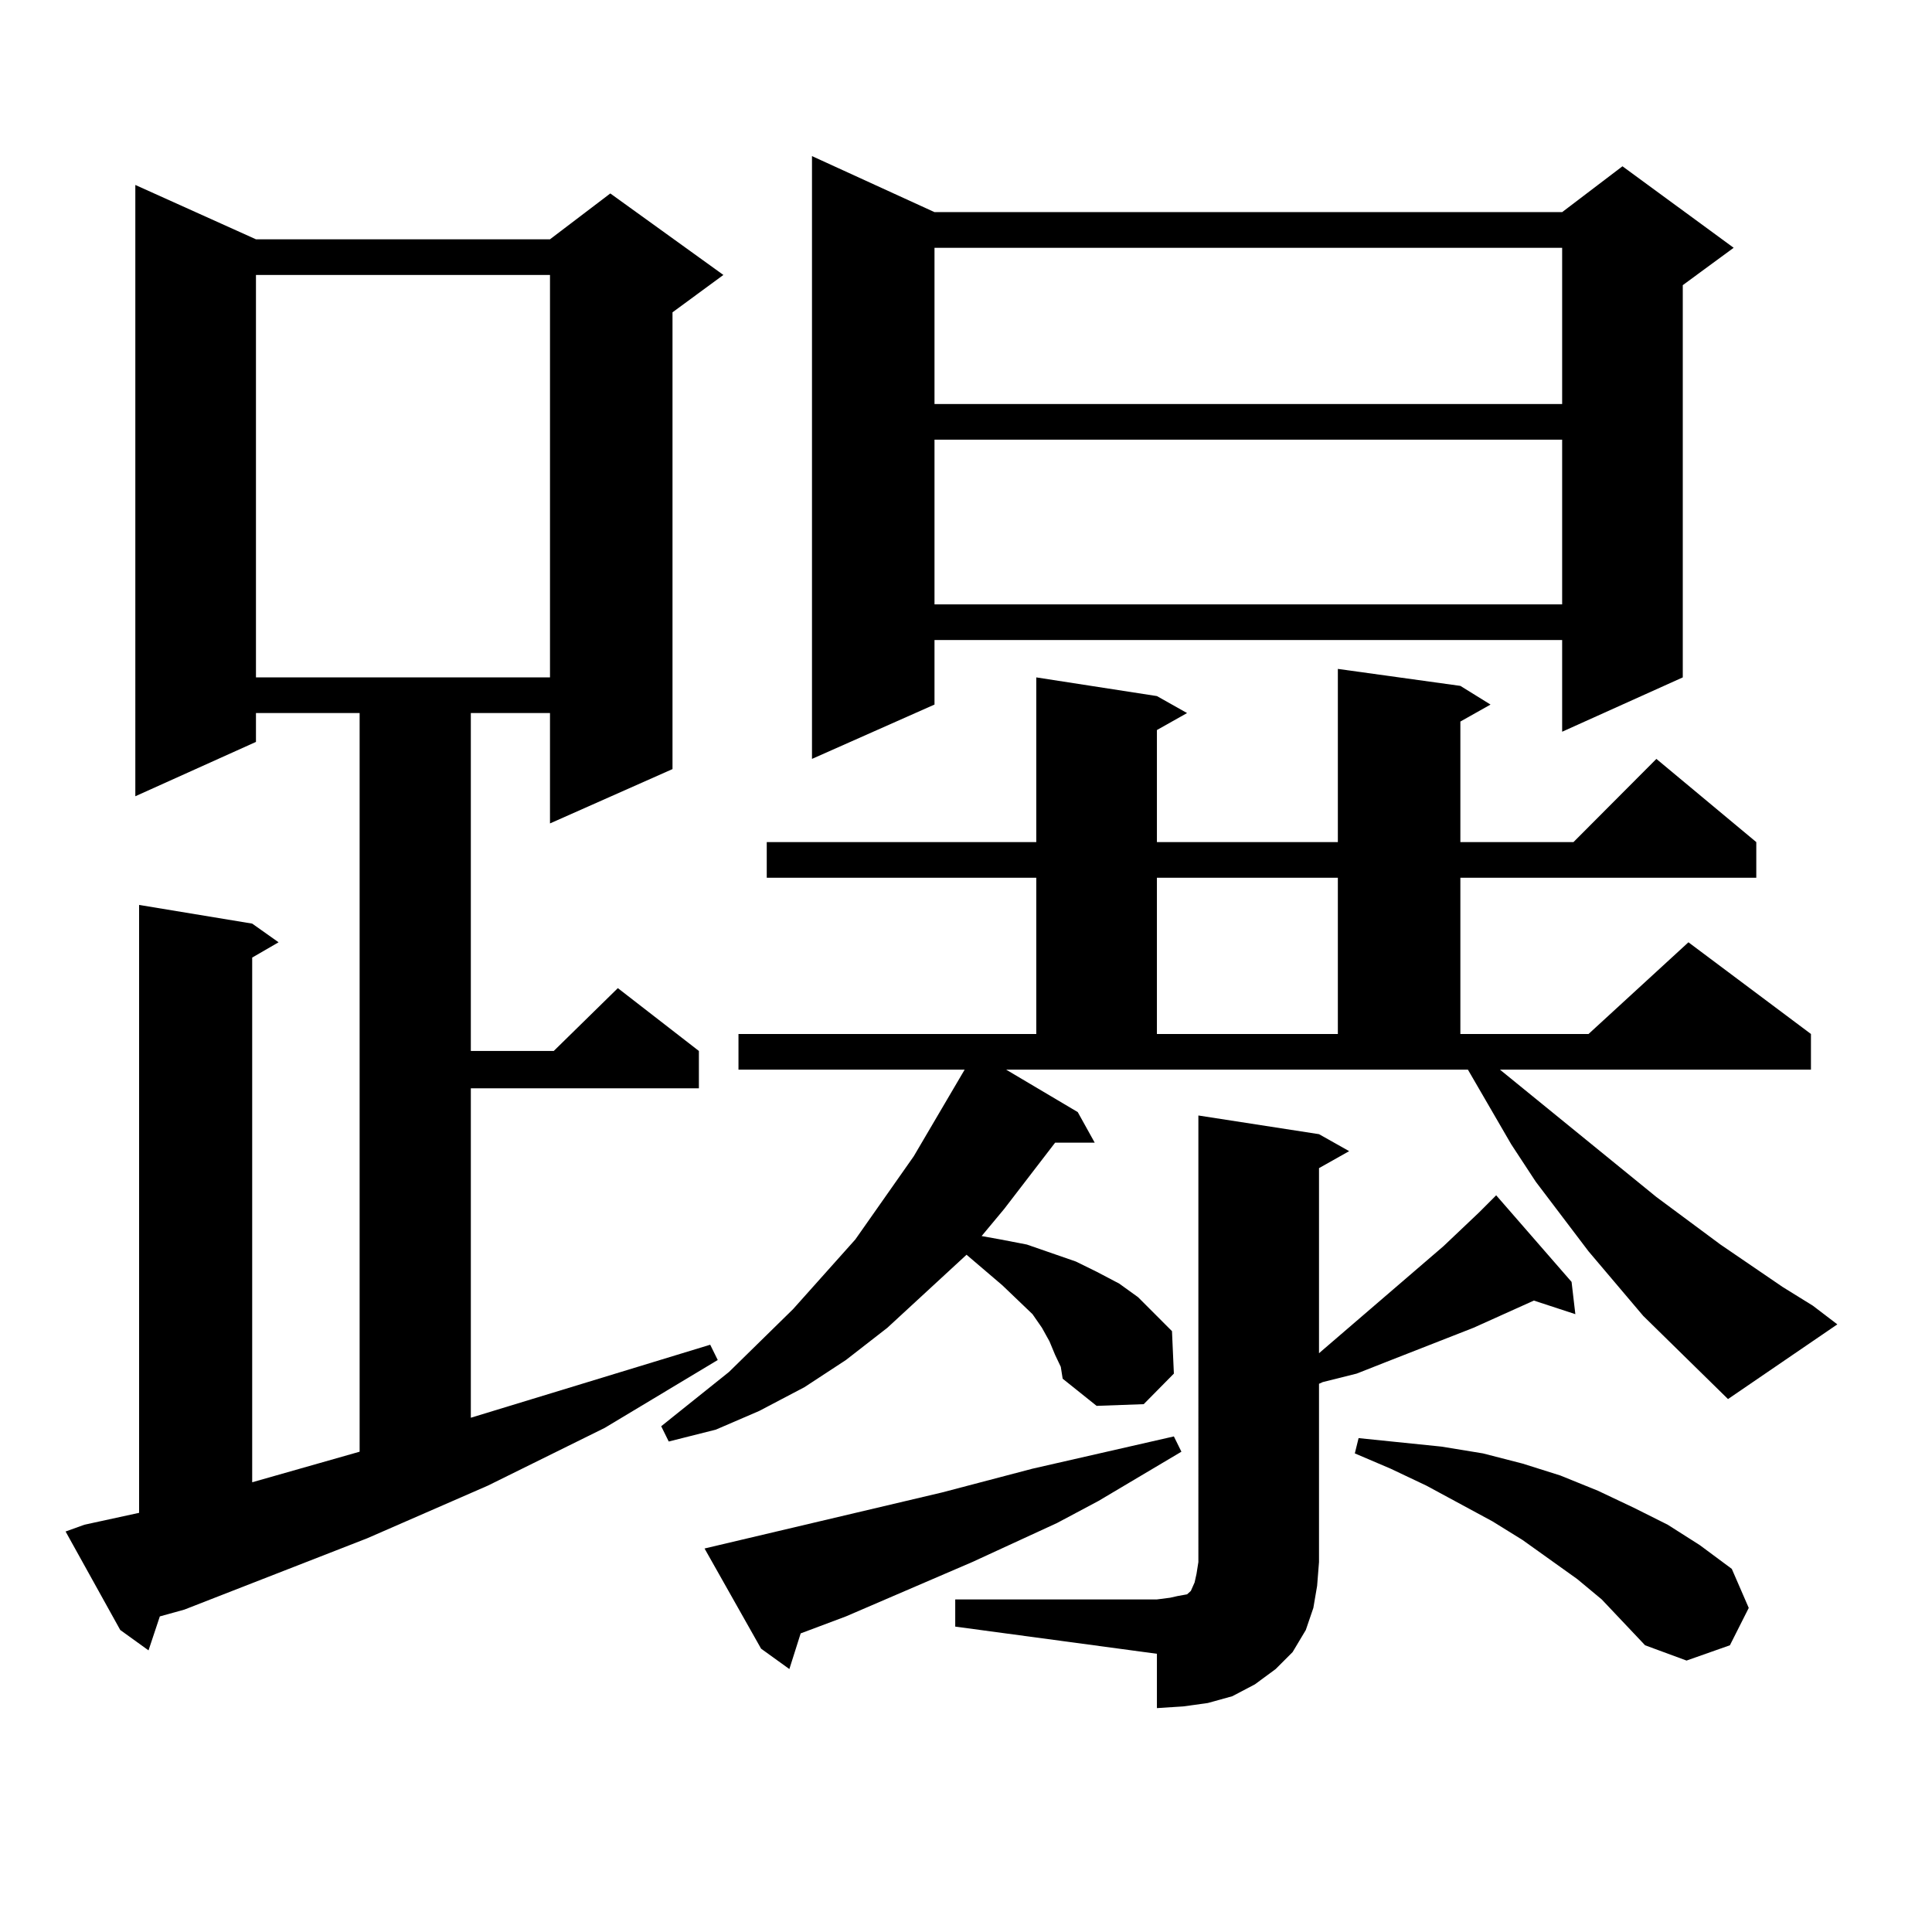<?xml version="1.0" encoding="utf-8"?>
<!-- Generator: Adobe Illustrator 16.0.0, SVG Export Plug-In . SVG Version: 6.00 Build 0)  -->
<!DOCTYPE svg PUBLIC "-//W3C//DTD SVG 1.1//EN" "http://www.w3.org/Graphics/SVG/1.1/DTD/svg11.dtd">
<svg version="1.1" id="图层_1" xmlns="http://www.w3.org/2000/svg" xmlns:xlink="http://www.w3.org/1999/xlink" x="0px" y="0px"
	 width="1000px" height="1000px" viewBox="0 0 1000 1000" enable-background="new 0 0 1000 1000" xml:space="preserve">
<path d="M43.706,789.191l28.292-6.152V468.391l58.535,9.668l13.658,9.668l-13.658,7.91v271.582l55.608-15.82V369.074h-53.657v14.941
	l-62.438,28.125V95.734l62.438,28.125h152.191l31.219-23.73l58.535,42.188l-26.341,19.336v236.426l-63.413,28.125v-57.129h-40.975
	v174.902h42.926l33.17-32.52l41.95,32.52v19.336H243.701V733.82l123.899-37.793l3.902,7.91l-58.535,35.156l-60.486,29.883
	l-62.438,27.246l-94.632,36.914l-12.683,3.516l-5.854,17.578l-14.634-10.547L33.95,792.707L43.706,789.191z M132.484,142.316
	v208.301h152.191V142.316H132.484z M894.417,724.152l-43.901-43.066l-28.292-33.398l-27.316-36.035l-12.683-19.336l-22.438-38.672
	H520.768l37.072,21.973l8.78,15.82h-20.487l-26.341,34.277l-11.707,14.063l9.756,1.758l13.658,2.637l12.683,4.395l12.683,4.395
	l10.731,5.273l11.707,6.152l9.756,7.031l8.78,8.789l8.78,8.789l0.976,21.973l-15.609,15.82l-24.39,0.879l-17.561-14.063
	l-0.976-6.152l-2.927-6.152l-2.927-7.031l-3.902-7.031l-4.878-7.031l-15.609-14.941l-18.536-15.82l-40.975,37.793l-21.463,16.699
	L416.38,718l-23.414,12.305l-22.438,9.668l-24.39,6.152l-3.902-7.91l35.121-28.125l33.17-32.52l32.194-36.035l30.243-43.066
	l26.341-44.824h-117.07v-18.457h154.143v-80.859H396.868v-18.457h139.509v-85.254l62.438,9.668l15.609,8.789l-15.609,8.789v58.008
	h93.656v-89.648l63.413,8.789l15.609,9.668l-15.609,8.789v62.402h58.535l42.926-43.066l51.706,43.066v18.457H755.884v80.859h66.34
	l51.706-47.461l63.413,47.461v18.457H776.371l80.974,65.918l33.17,24.609l32.194,21.973l15.609,9.668l12.683,9.668L894.417,724.152z
	 M487.598,772.492l46.828-12.305l73.169-16.699l3.902,7.91l-42.926,25.488l-21.463,11.426l-43.901,20.215l-65.364,28.125
	l-23.414,8.789l-5.854,18.457l-14.634-10.547l-29.268-51.855L487.598,772.492z M483.695,109.797h324.87l31.219-23.73l57.56,42.188
	l-26.341,19.336v203.027l-62.438,28.125v-47.461h-324.87v33.398l-63.413,28.125V80.793L483.695,109.797z M483.695,128.254v80.859
	h324.87v-80.859H483.695z M483.695,227.57v85.254h324.87V227.57H483.695z M494.427,827.863h104.388l6.829-0.879l3.902-0.879
	l4.878-0.879l1.951-1.758l1.951-4.395l0.976-4.395l0.976-6.152V577.375l62.438,9.668l15.609,8.789l-15.609,8.789v95.801
	l64.389-55.371l18.536-17.578l8.78-8.789l39.023,44.824l1.951,16.699l-21.463-7.031l-31.219,14.063l-44.877,17.578l-15.609,6.152
	l-17.561,4.395l-1.951,0.879v92.285l-0.976,12.305l-1.951,11.426l-3.902,11.426l-6.829,11.426l-8.78,8.789l-10.731,7.91
	l-11.707,6.152l-12.683,3.516l-12.683,1.758l-13.658,0.879v-28.125l-104.388-14.063V827.863z M598.814,454.328v80.859h93.656
	v-80.859H598.814z M829.053,827.863l-12.683-10.547l-28.292-20.215l-15.609-9.668l-34.146-18.457l-18.536-8.789l-18.536-7.91
	l1.951-7.91l42.926,4.395l21.463,3.516l20.487,5.273l19.512,6.152l19.512,7.91l18.536,8.789l17.561,8.789l16.585,10.547
	l16.585,12.305l8.78,20.215l-9.756,19.336l-22.438,7.91l-21.463-7.91L829.053,827.863z"/>
</svg>
